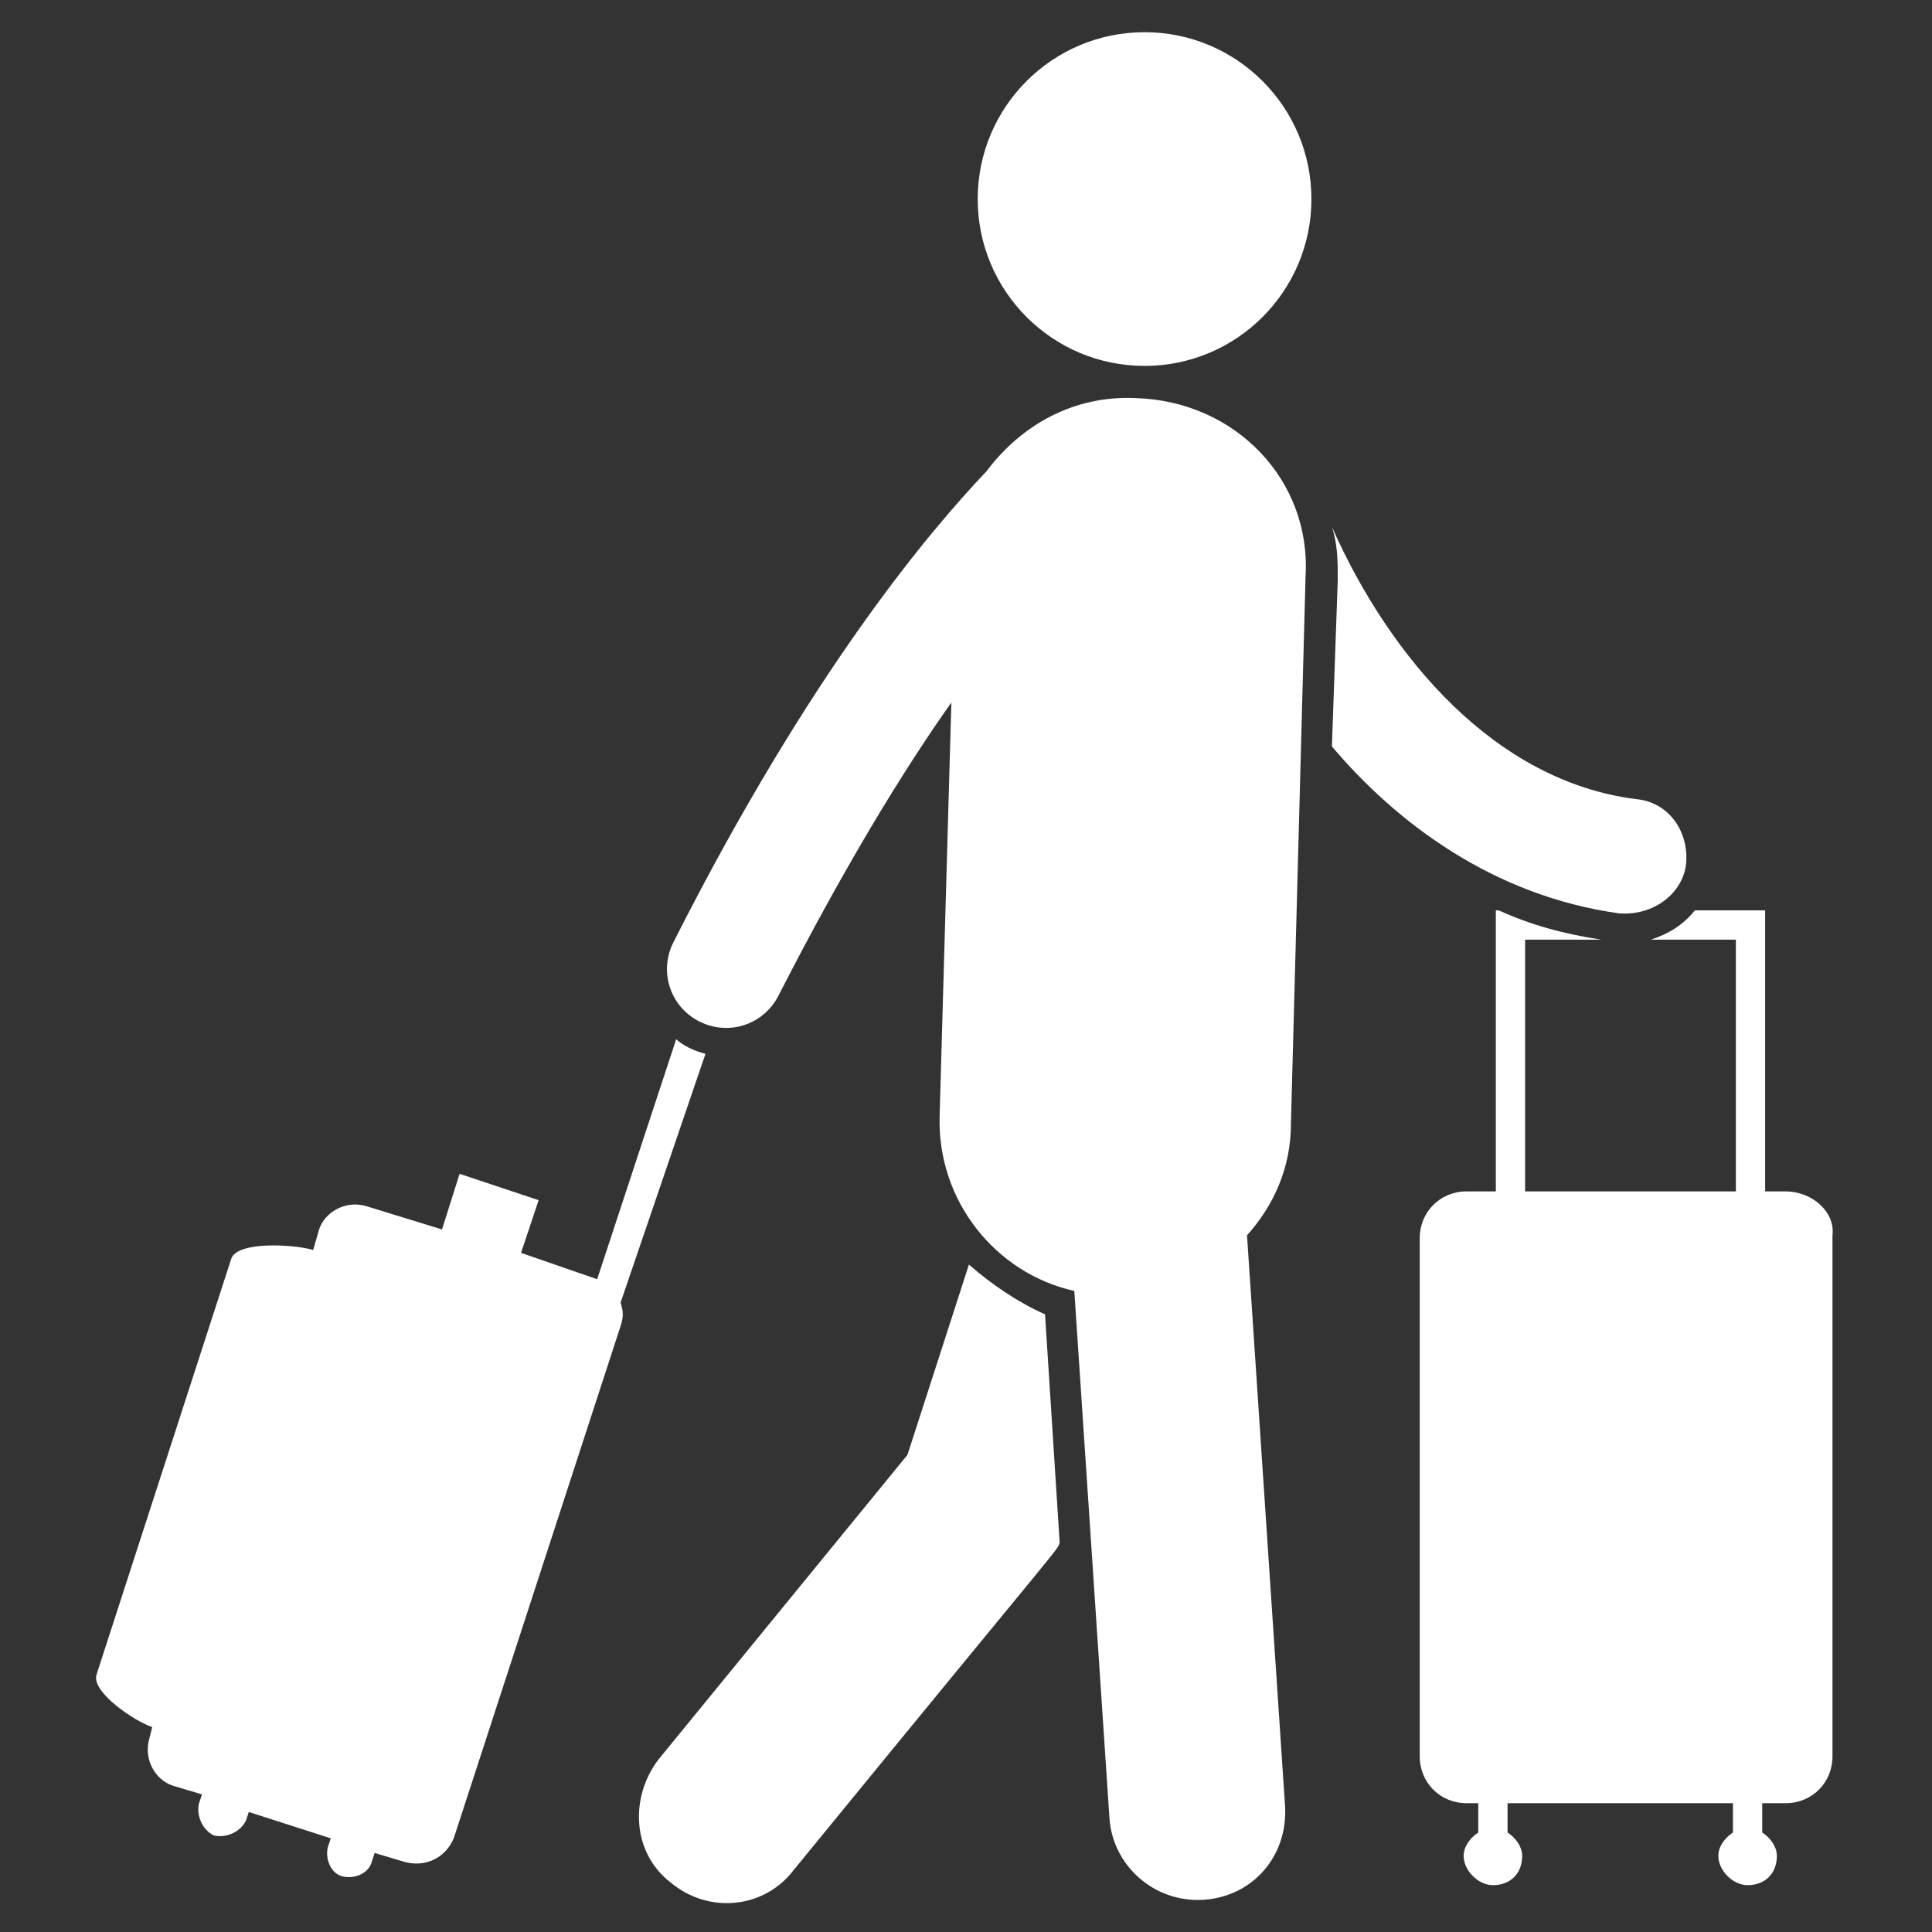 <svg xmlns="http://www.w3.org/2000/svg" xmlns:xlink="http://www.w3.org/1999/xlink" width="512" height="512" x="0" y="0" viewBox="0 0 66 66" style="enable-background:new 0 0 512 512" xml:space="preserve" class=""><rect x="0" y="0" width="66" height="66" fill="#333333" stroke="none"/>  <g>    <path d="M57.6 29.5c.1-1.1-.6-2.1-1.7-2.2-4.8-.6-8.4-4.8-10.4-9.3.2.6.2 1.2.2 1.8l-.2 5.7c2.2 2.6 5.5 5.1 9.8 5.7 1.2.1 2.2-.7 2.3-1.7zM33.1 43.2 31 49.7l-8.5 10.4c-1 1.3-.9 3.2.4 4.2 1.3 1.1 3.2.9 4.2-.4 9.4-11.5 9-10.9 9.1-11.2l-.5-7.8c-.9-.4-1.8-1-2.6-1.7zM24.1 36c-.4-.1-.8-.3-1-.5l-2.7 8.2-2.6-.9.6-1.8-2.7-.9-.6 1.9-2.6-.8c-.7-.2-1.4.2-1.6.8l-.2.7c-.7-.2-2.6-.3-2.8.3L3.3 57.2c-.2.6 1.3 1.6 1.9 1.8l-.1.4c-.2.7.2 1.4.8 1.6l1 .3-.1.3c-.1.4.1.9.5 1.1.4.1.9-.1 1.1-.5l.1-.3 2.8.9-.1.3c-.1.4.1.9.5 1s.9-.1 1-.5l.1-.3 1 .3c.7.2 1.4-.1 1.7-.8l5.7-17.5c.1-.3.1-.5 0-.8z" fill="#ffffff" opacity="1" data-original="#000000" class=""></path>    <circle cx="39.1" cy="6.8" r="5.7" fill="#ffffff" opacity="1" data-original="#000000" class=""></circle>    <path d="M38.8 13.6c-2.1-.1-3.9.9-5.1 2.5-1.9 2-6 6.8-10.7 16.1-.5 1-.1 2.2.9 2.7s2.2.1 2.7-.9c2.2-4.3 4.2-7.6 5.9-10l-.4 14.1c-.1 2.9 1.9 5.4 4.6 6l1.2 18c.1 1.6 1.5 2.9 3.2 2.8s2.9-1.5 2.8-3.2l-1.3-19.5c.9-1 1.5-2.3 1.5-3.8l.5-18.7c.2-3.3-2.4-6-5.8-6.1zM61 40.7h-.7v-9.6h-2.4c-.4.5-.9.8-1.5 1h2.9v8.6h-7.2v-8.6h2.6c-1.3-.2-2.4-.5-3.5-1h-.1v9.6h-1c-.9 0-1.6.7-1.6 1.6V60c0 .9.7 1.6 1.6 1.6h.4v1c-.3.2-.5.5-.5.8 0 .5.5 1 1 1 .6 0 1-.4 1-1 0-.3-.2-.6-.5-.8v-1h7.7v1c-.3.2-.5.5-.5.8 0 .5.5 1 1 1 .6 0 1-.4 1-1 0-.3-.2-.6-.5-.8v-1h.8c.9 0 1.6-.7 1.6-1.6V42.2c.1-.8-.7-1.5-1.6-1.5z" fill="#ffffff" opacity="1" data-original="#000000" class=""></path>  </g></svg>